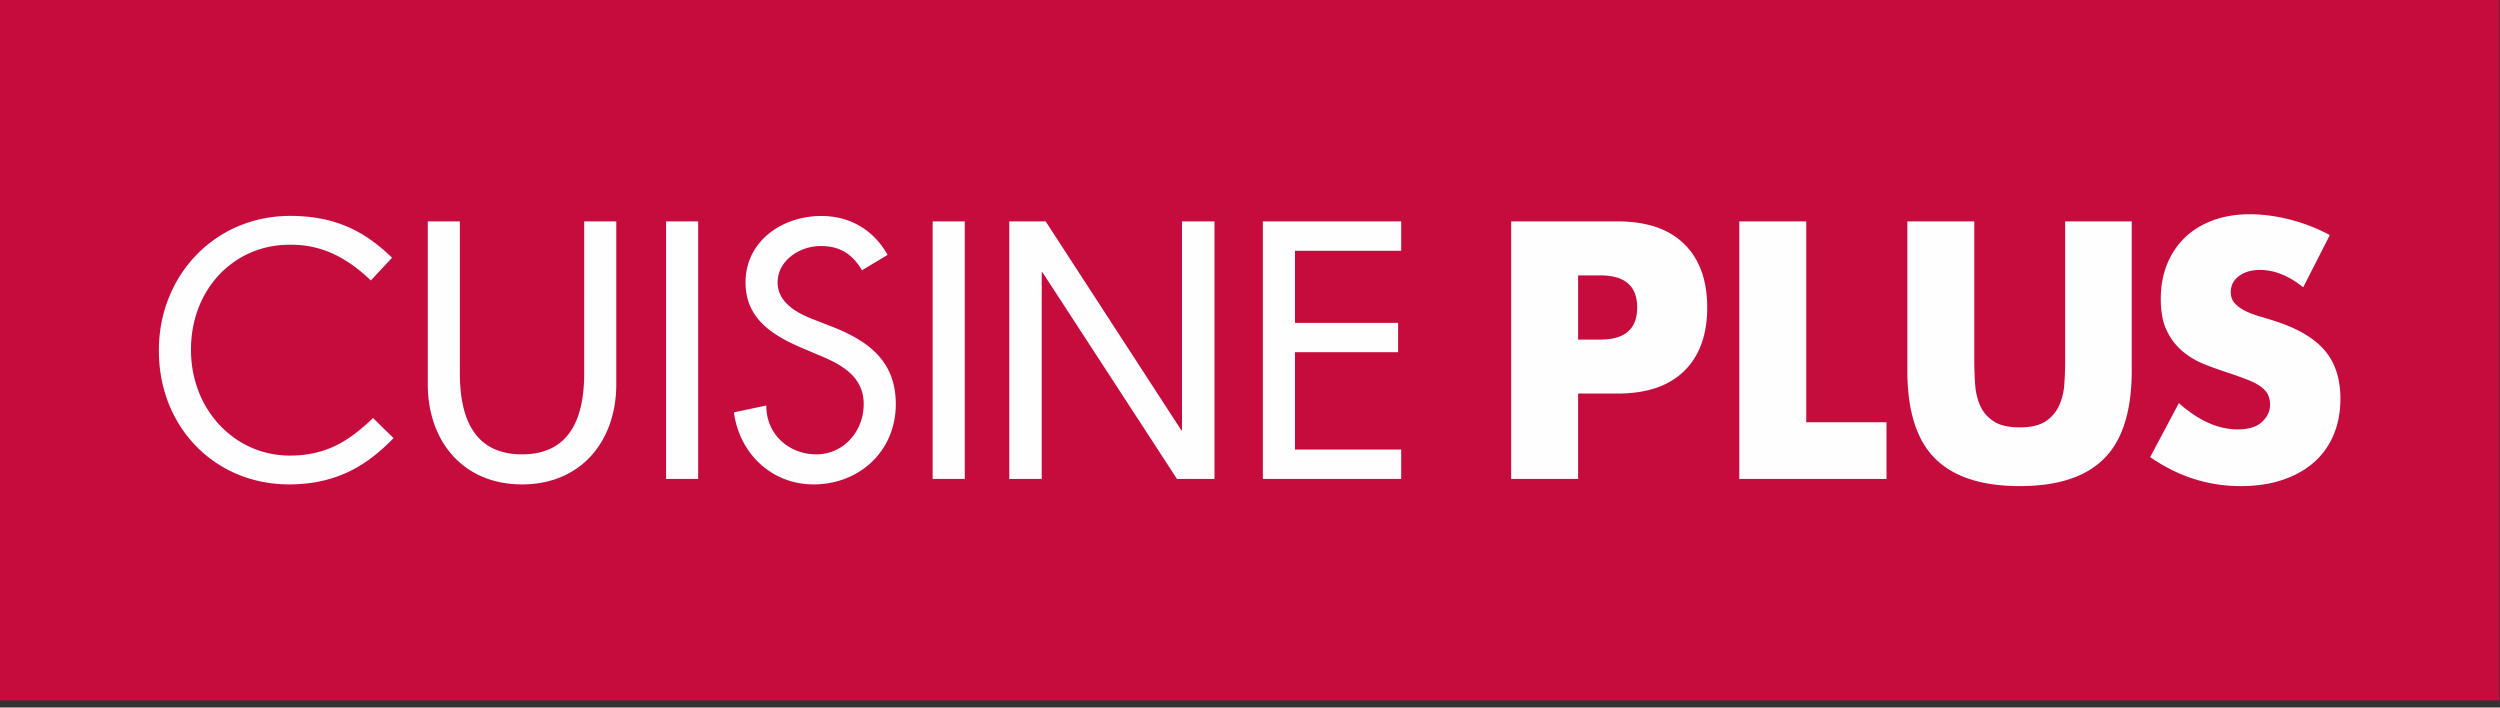 <svg width="212" height="60" viewBox="0 0 212 60" xmlns="http://www.w3.org/2000/svg"><rect x="0" y="0" width="212" height="60" fill="#333333" stroke="none"/><title>LOGO</title><g fill="none" fill-rule="evenodd"><path fill="#C60B3D" d="M0 59.39h211.94V0H0z"/><path d="M167.42 18.776v11.875c0 .637.024 1.288.072 1.955.048.666.193 1.27.434 1.81s.623.98 1.145 1.318c.52.338 1.254.506 2.2.506.947 0 1.675-.168 2.187-.506a3.14 3.14 0 0 0 1.144-1.318 5.14 5.14 0 0 0 .449-1.81 27.18 27.18 0 0 0 .073-1.955V18.776h5.647v12.657c0 3.398-.778 5.879-2.331 7.443-1.555 1.564-3.944 2.346-7.169 2.346-3.224 0-5.618-.782-7.182-2.346s-2.346-4.045-2.346-7.443V18.776h5.677zm23.372-.608c1.08 0 2.21.15 3.388.449 1.178.3 2.307.738 3.389 1.318l-2.26 4.43c-.617-.5-1.235-.873-1.853-1.114a4.927 4.927 0 0 0-1.796-.363c-.733 0-1.332.175-1.795.522-.464.348-.695.802-.695 1.361 0 .387.116.705.347.956.232.252.536.468.912.652a7.77 7.77 0 0 0 1.275.477c.473.136.941.28 1.405.435 1.853.618 3.21 1.444 4.069 2.476.859 1.033 1.289 2.38 1.289 4.04 0 1.12-.189 2.134-.565 3.042a6.34 6.34 0 0 1-1.65 2.331c-.725.647-1.613 1.149-2.665 1.506-1.053.357-2.245.536-3.577.536-2.762 0-5.32-.82-7.675-2.462l2.433-4.576c.849.753 1.689 1.313 2.52 1.68.829.367 1.65.55 2.461.55.927 0 1.617-.212 2.071-.637.453-.425.68-.908.68-1.448a1.95 1.95 0 0 0-.173-.854c-.116-.242-.31-.464-.58-.667a4.663 4.663 0 0 0-1.057-.564c-.434-.174-.96-.367-1.578-.58a31.771 31.771 0 0 1-2.158-.767 6.767 6.767 0 0 1-1.882-1.115 5.166 5.166 0 0 1-1.333-1.753c-.338-.704-.506-1.597-.506-2.679 0-1.08.178-2.06.535-2.939a6.536 6.536 0 0 1 1.506-2.26c.647-.626 1.438-1.114 2.376-1.462.936-.347 1.983-.521 3.142-.521zm-166.184.139c4.29 0 6.659 1.676 8.58 3.489l.06.055-1.798 1.932-.06-.057c-2.778-2.637-5.1-2.975-6.813-2.975-4.778 0-8.38 3.817-8.38 8.878v.063c0 5.014 3.68 8.941 8.38 8.941 3.09 0 5.032-1.251 7-3.13l.057-.055 1.739 1.705-.057.059c-1.886 1.911-4.406 3.865-8.802 3.865-6.295 0-11.041-4.868-11.041-11.322v-.063c0-3.056 1.114-5.907 3.137-8.027 2.067-2.165 4.907-3.358 7.998-3.358zm14.39.47v12.888c0 3.562 1.071 6.863 5.27 6.863 4.2 0 5.271-3.301 5.271-6.863V18.777h2.722v13.815c0 4.807-2.982 8.485-7.992 8.485s-7.993-3.678-7.993-8.485V18.777h2.722zm30.653-.463c2.432 0 4.43 1.188 5.618 3.302l-2.172 1.303c-.811-1.361-1.854-2.056-3.504-2.056-1.738 0-3.65 1.187-3.65 3.098 0 1.709 1.68 2.607 3.041 3.128l1.564.608c3.099 1.217 5.416 2.925 5.416 6.574 0 3.968-3.07 6.806-6.98 6.806-3.533 0-6.284-2.607-6.747-6.11l2.75-.58c-.028 2.404 1.883 4.141 4.229 4.141s4.026-1.969 4.026-4.257c0-2.345-1.883-3.36-3.765-4.141l-1.506-.637c-2.491-1.072-4.75-2.49-4.75-5.532 0-3.532 3.128-5.647 6.43-5.647zm-10.447.463v21.837h-2.722V18.777h2.722zm22.608 0v21.837H79.09V18.777h2.722zm6.863 0l11.5 17.707h.06V18.776h2.753v21.838h-3.18L88.4 23.089h-.062v17.525h-2.752V18.776h3.089zm30.146 0v2.491h-9.007v6.11h8.746v2.491h-8.746v8.254h9.007v2.49h-11.73V18.777h11.73zm18.362-.001c2.452 0 4.33.637 5.634 1.912 1.303 1.274 1.954 3.07 1.954 5.387 0 2.317-.651 4.112-1.954 5.386-1.304 1.275-3.182 1.912-5.634 1.912h-3.36v7.24h-5.676V18.777h9.036zm15.987 0v17.03h6.806v4.808h-12.482V18.776h5.676zm-17.464 4.576h-1.882v5.445h1.882c2.085 0 3.128-.907 3.128-2.722s-1.043-2.723-3.128-2.723z" fill="#FEFEFE"/></g></svg>